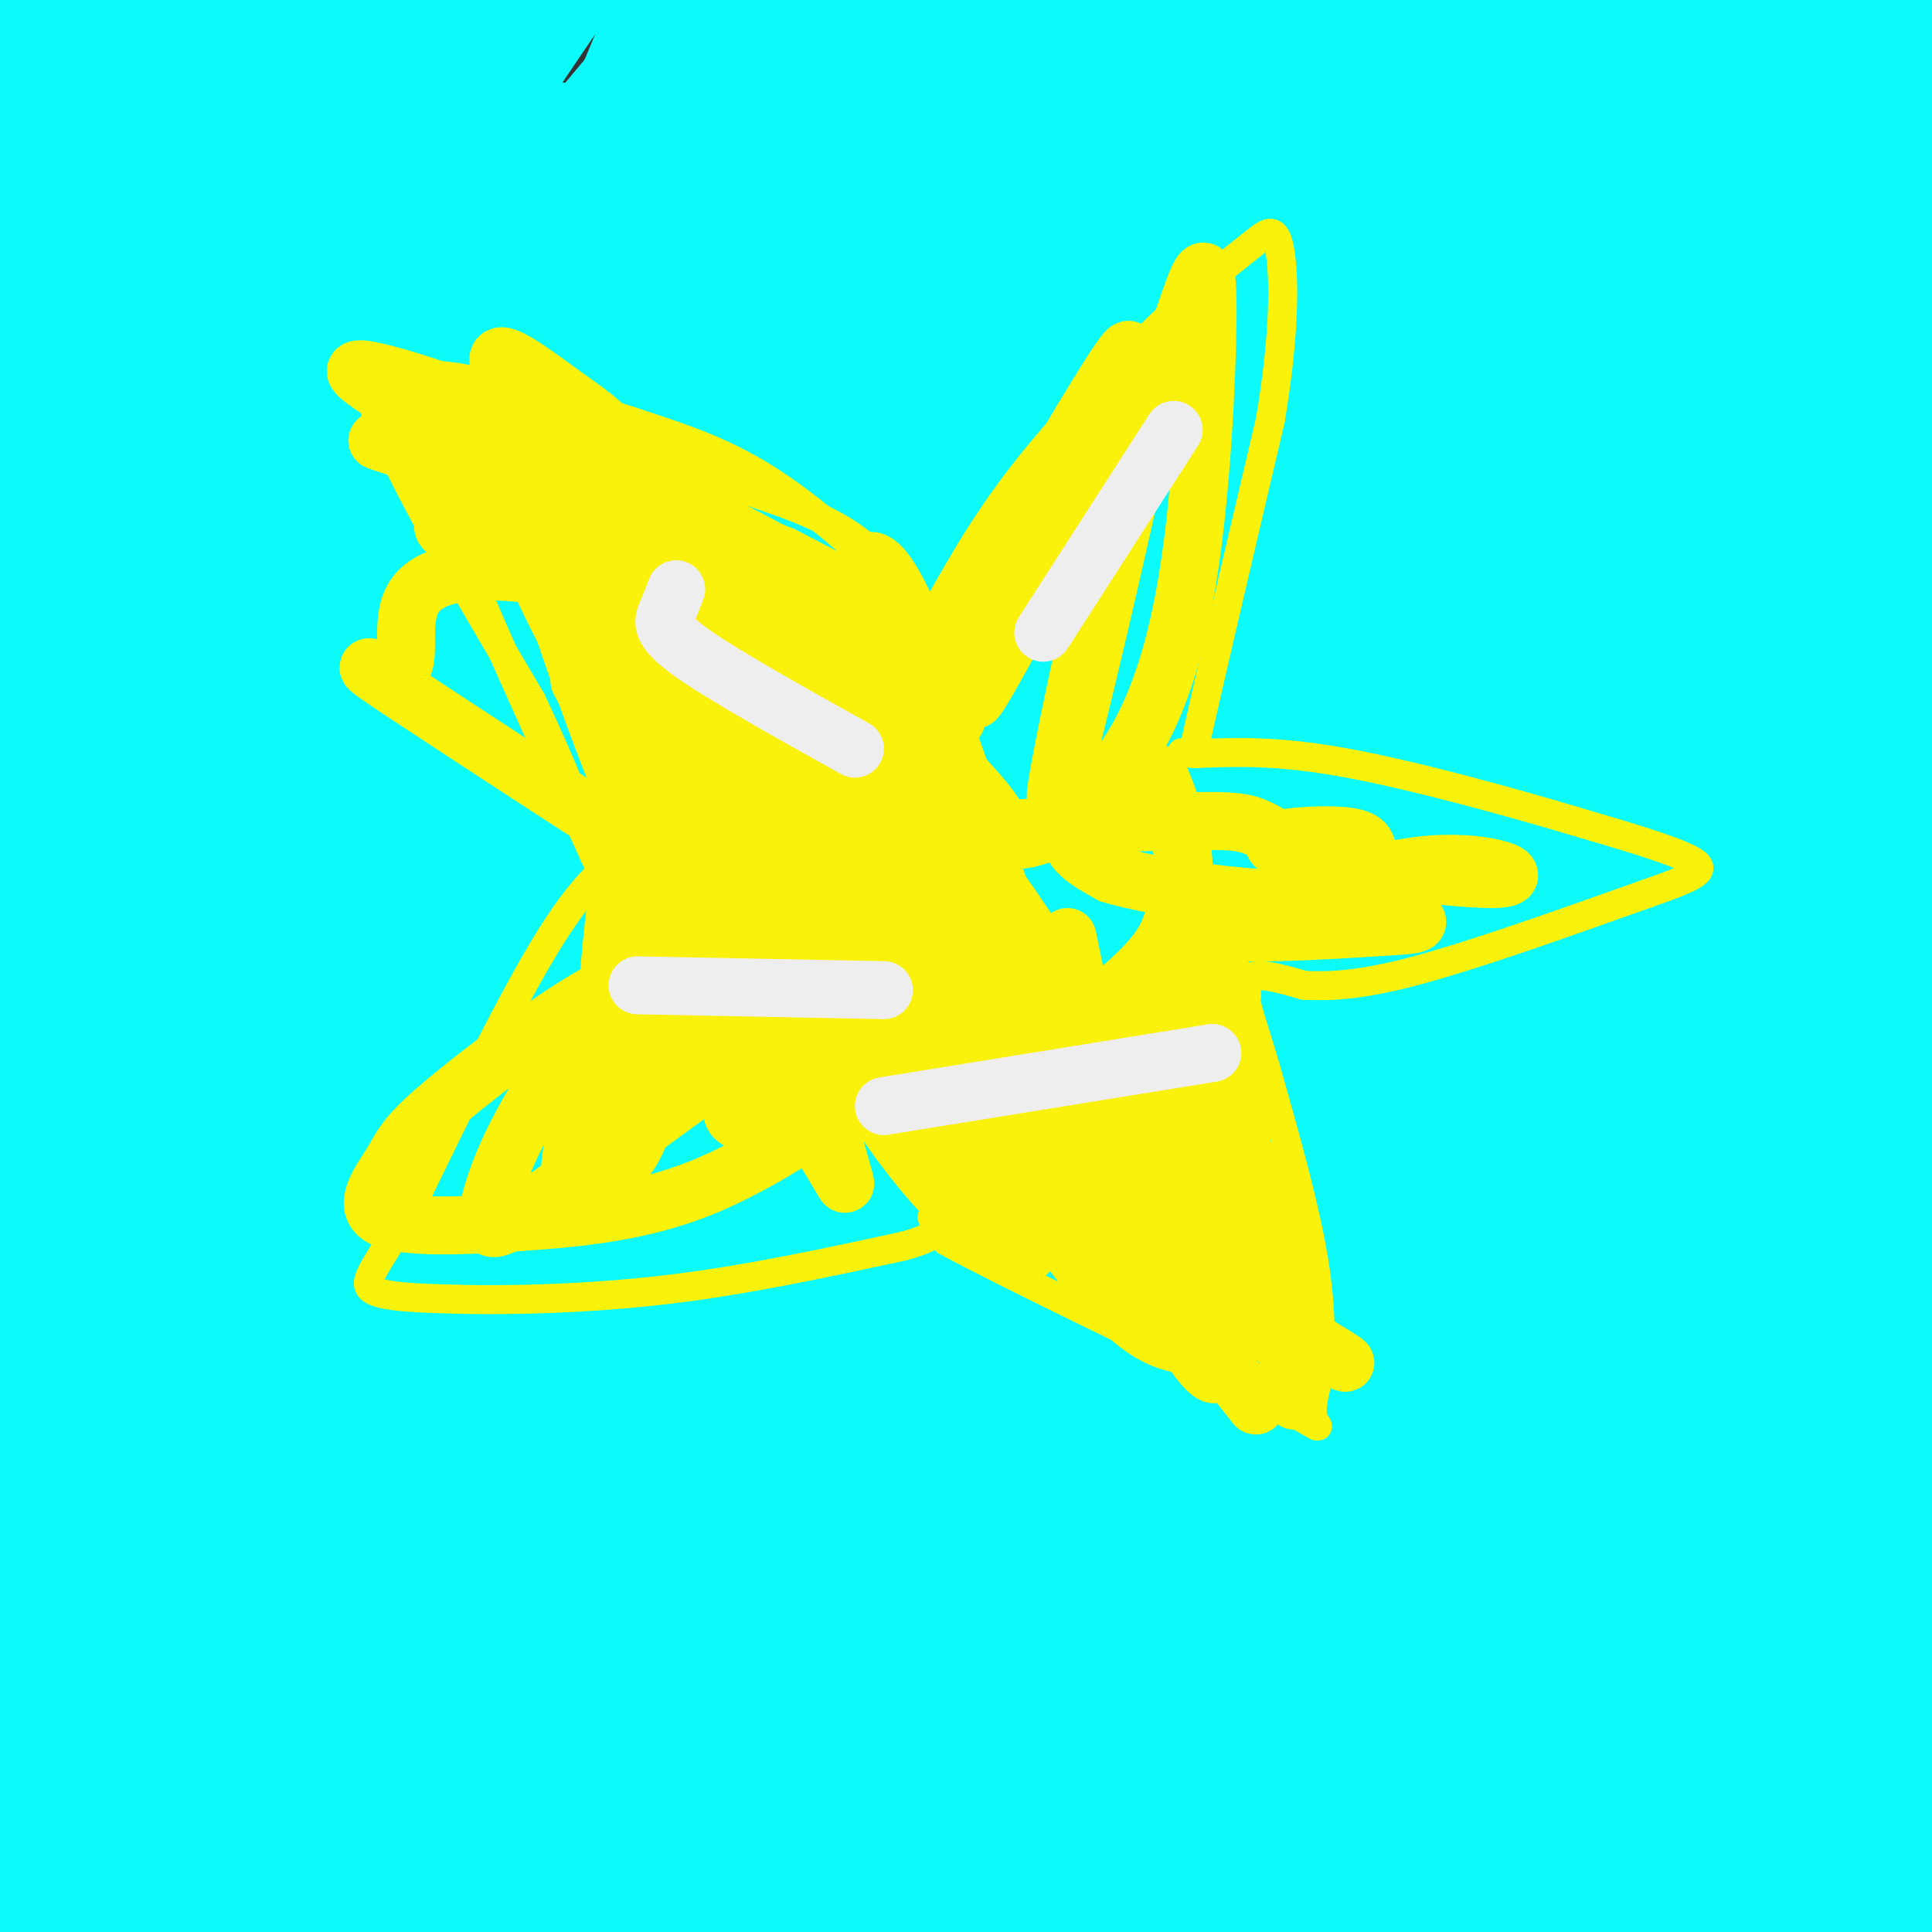 <svg viewBox='0 0 400 400' version='1.1' xmlns='http://www.w3.org/2000/svg' xmlns:xlink='http://www.w3.org/1999/xlink'><rect x="0" y="0" width="400" height="400" fill="#333333" stroke="none"/><g fill='none' stroke='#0BFAFA' stroke-width='28' stroke-linecap='round' stroke-linejoin='round'><path d='M73,47c-7.055,24.936 -14.110,49.872 -18,67c-3.890,17.128 -4.617,26.449 -6,47c-1.383,20.551 -3.424,52.331 -2,89c1.424,36.669 6.313,78.228 6,65c-0.313,-13.228 -5.829,-81.242 -7,-135c-1.171,-53.758 2.004,-93.261 5,-121c2.996,-27.739 5.813,-43.713 2,-10c-3.813,33.713 -14.257,117.115 -16,190c-1.743,72.885 5.216,135.253 6,137c0.784,1.747 -4.608,-57.126 -10,-116'/><path d='M33,260c-2.413,-42.807 -3.446,-91.824 2,-145c5.446,-53.176 17.370,-110.509 24,-144c6.630,-33.491 7.965,-43.138 2,11c-5.965,54.138 -19.231,172.060 -25,221c-5.769,48.940 -4.042,28.897 -1,59c3.042,30.103 7.400,110.352 6,118c-1.400,7.648 -8.558,-57.304 -11,-103c-2.442,-45.696 -0.168,-72.137 1,-94c1.168,-21.863 1.231,-39.149 8,-89c6.769,-49.851 20.246,-132.268 18,-127c-2.246,5.268 -20.213,98.219 -29,158c-8.787,59.781 -8.393,86.390 -8,113'/><path d='M20,238c1.116,53.114 7.907,129.399 7,132c-0.907,2.601 -9.510,-68.484 -15,-122c-5.490,-53.516 -7.865,-89.465 -7,-145c0.865,-55.535 4.970,-130.655 6,-107c1.030,23.655 -1.016,146.085 -2,199c-0.984,52.915 -0.904,36.314 2,61c2.904,24.686 8.634,90.658 9,78c0.366,-12.658 -4.632,-103.946 -7,-148c-2.368,-44.054 -2.105,-40.872 1,-67c3.105,-26.128 9.053,-81.564 15,-137'/><path d='M29,-18c0.492,29.088 -5.779,170.307 -7,234c-1.221,63.693 2.608,49.860 4,55c1.392,5.140 0.345,29.253 4,-13c3.655,-42.253 12.010,-150.871 21,-225c8.990,-74.129 18.613,-113.770 13,-86c-5.613,27.770 -26.463,122.952 -36,189c-9.537,66.048 -7.763,102.961 -6,137c1.763,34.039 3.513,65.203 2,59c-1.513,-6.203 -6.289,-49.772 -8,-88c-1.711,-38.228 -0.355,-71.114 1,-104'/><path d='M17,140c0.074,-22.568 -0.243,-26.988 6,-65c6.243,-38.012 19.044,-109.617 17,-86c-2.044,23.617 -18.934,142.456 -26,216c-7.066,73.544 -4.310,101.794 -2,127c2.310,25.206 4.172,47.370 6,64c1.828,16.630 3.621,27.728 3,-23c-0.621,-50.728 -3.655,-163.281 -6,-196c-2.345,-32.719 -4.000,14.395 -5,63c-1.000,48.605 -1.346,98.701 -1,130c0.346,31.299 1.385,43.800 3,55c1.615,11.200 3.808,21.100 6,31'/><path d='M18,456c1.928,-27.936 3.749,-113.275 8,-170c4.251,-56.725 10.933,-84.836 17,-110c6.067,-25.164 11.519,-47.382 15,-59c3.481,-11.618 4.991,-12.636 1,27c-3.991,39.636 -13.484,119.924 -17,189c-3.516,69.076 -1.056,126.938 1,97c2.056,-29.938 3.707,-147.676 8,-224c4.293,-76.324 11.226,-111.236 10,-90c-1.226,21.236 -10.613,98.618 -20,176'/><path d='M41,292c-4.424,75.347 -5.485,175.715 -2,164c3.485,-11.715 11.517,-135.514 19,-209c7.483,-73.486 14.417,-96.660 22,-131c7.583,-34.340 15.816,-79.845 12,-50c-3.816,29.845 -19.680,135.041 -25,220c-5.320,84.959 -0.096,149.680 2,146c2.096,-3.680 1.064,-75.760 1,-118c-0.064,-42.240 0.839,-54.640 8,-94c7.161,-39.360 20.581,-105.680 34,-172'/><path d='M112,48c5.476,-28.652 2.165,-14.282 0,-6c-2.165,8.282 -3.183,10.475 -11,55c-7.817,44.525 -22.432,131.383 -26,213c-3.568,81.617 3.913,157.993 7,143c3.087,-14.993 1.782,-121.354 4,-185c2.218,-63.646 7.959,-84.575 19,-134c11.041,-49.425 27.381,-127.346 22,-86c-5.381,41.346 -32.484,201.959 -43,291c-10.516,89.041 -4.447,106.511 -1,109c3.447,2.489 4.270,-10.003 5,-24c0.730,-13.997 1.365,-29.498 2,-45'/><path d='M90,379c2.913,-34.604 9.196,-98.615 13,-133c3.804,-34.385 5.129,-39.143 13,-68c7.871,-28.857 22.289,-81.811 29,-103c6.711,-21.189 5.717,-10.613 -1,34c-6.717,44.613 -19.155,123.263 -26,200c-6.845,76.737 -8.096,151.563 -7,141c1.096,-10.563 4.539,-106.513 9,-167c4.461,-60.487 9.941,-85.512 17,-113c7.059,-27.488 15.696,-57.440 21,-75c5.304,-17.560 7.274,-22.728 2,15c-5.274,37.728 -17.793,118.351 -24,164c-6.207,45.649 -6.104,56.325 -6,67'/><path d='M130,341c-1.420,19.977 -1.969,36.419 -2,55c-0.031,18.581 0.455,39.301 3,40c2.545,0.699 7.149,-18.623 13,-61c5.851,-42.377 12.950,-107.808 24,-171c11.050,-63.192 26.050,-124.143 27,-127c0.950,-2.857 -12.150,52.381 -22,107c-9.850,54.619 -16.449,108.618 -20,141c-3.551,32.382 -4.055,43.148 -4,59c0.055,15.852 0.669,36.792 2,51c1.331,14.208 3.377,21.685 7,-15c3.623,-36.685 8.822,-117.530 15,-174c6.178,-56.470 13.337,-88.563 16,-99c2.663,-10.437 0.832,0.781 -1,12'/><path d='M188,159c-3.620,25.035 -12.170,81.622 -19,145c-6.830,63.378 -11.942,133.548 -4,89c7.942,-44.548 28.936,-203.813 34,-226c5.064,-22.187 -5.803,92.704 -9,156c-3.197,63.296 1.277,74.997 3,87c1.723,12.003 0.695,24.309 4,-14c3.305,-38.309 10.944,-127.231 16,-175c5.056,-47.769 7.528,-54.384 10,-61'/><path d='M223,160c-1.987,25.672 -11.953,120.351 -16,165c-4.047,44.649 -2.174,39.268 -2,61c0.174,21.732 -1.349,70.578 3,54c4.349,-16.578 14.571,-98.581 22,-146c7.429,-47.419 12.064,-60.256 17,-86c4.936,-25.744 10.174,-64.395 11,-32c0.826,32.395 -2.758,135.838 -3,183c-0.242,47.162 2.858,38.044 4,43c1.142,4.956 0.326,23.988 5,-15c4.674,-38.988 14.837,-135.994 25,-233'/><path d='M289,154c5.422,-47.332 6.478,-49.163 0,-11c-6.478,38.163 -20.490,116.321 -25,175c-4.510,58.679 0.483,97.878 3,118c2.517,20.122 2.557,21.166 5,22c2.443,0.834 7.288,1.457 7,-26c-0.288,-27.457 -5.710,-82.992 -5,-150c0.710,-67.008 7.551,-145.487 2,-137c-5.551,8.487 -23.495,103.939 -32,161c-8.505,57.061 -7.573,75.732 -5,72c2.573,-3.732 6.786,-29.866 11,-56'/><path d='M250,322c4.837,-30.361 11.430,-78.265 9,-72c-2.430,6.265 -13.883,66.698 -19,122c-5.117,55.302 -3.897,105.473 0,74c3.897,-31.473 10.472,-144.589 11,-180c0.528,-35.411 -4.992,6.883 -9,47c-4.008,40.117 -6.504,78.059 -9,116'/><path d='M233,429c0.588,4.791 6.557,-41.233 16,-86c9.443,-44.767 22.360,-88.278 28,-109c5.640,-20.722 4.004,-18.653 4,14c-0.004,32.653 1.624,95.892 3,129c1.376,33.108 2.500,36.085 4,39c1.500,2.915 3.375,5.769 5,14c1.625,8.231 2.999,21.841 9,-30c6.001,-51.841 16.629,-169.133 19,-206c2.371,-36.867 -3.516,6.690 -9,45c-5.484,38.310 -10.567,71.374 -12,101c-1.433,29.626 0.783,55.813 3,82'/><path d='M303,422c1.429,9.627 3.503,-7.306 4,-4c0.497,3.306 -0.581,26.851 5,-24c5.581,-50.851 17.822,-176.098 21,-172c3.178,4.098 -2.706,137.542 -4,187c-1.294,49.458 2.001,14.929 3,16c0.999,1.071 -0.299,37.741 3,-5c3.299,-42.741 11.196,-164.892 14,-178c2.804,-13.108 0.515,82.826 1,136c0.485,53.174 3.742,63.587 7,74'/><path d='M357,452c1.797,10.713 2.791,0.496 4,4c1.209,3.504 2.633,20.728 7,-25c4.367,-45.728 11.677,-154.408 13,-165c1.323,-10.592 -3.341,76.904 -4,122c-0.659,45.096 2.686,47.793 4,50c1.314,2.207 0.595,3.926 2,-2c1.405,-5.926 4.933,-19.496 8,-60c3.067,-40.504 5.672,-107.944 6,-110c0.328,-2.056 -1.621,61.270 -1,104c0.621,42.730 3.810,64.865 7,87'/><path d='M403,457c1.795,12.946 2.784,1.809 4,2c1.216,0.191 2.660,11.708 3,-11c0.340,-22.708 -0.423,-79.642 -3,-131c-2.577,-51.358 -6.969,-97.140 -12,-81c-5.031,16.140 -10.700,94.203 -13,132c-2.300,37.797 -1.230,35.328 -1,45c0.230,9.672 -0.380,31.484 1,7c1.380,-24.484 4.751,-95.264 12,-170c7.249,-74.736 18.375,-153.429 16,-152c-2.375,1.429 -18.250,82.980 -26,129c-7.750,46.020 -7.375,56.510 -7,67'/><path d='M377,294c-2.119,18.743 -3.916,32.100 -4,58c-0.084,25.900 1.544,64.341 2,42c0.456,-22.341 -0.259,-105.466 6,-192c6.259,-86.534 19.494,-176.477 17,-172c-2.494,4.477 -20.717,103.374 -30,160c-9.283,56.626 -9.626,70.980 -11,104c-1.374,33.020 -3.781,84.706 0,54c3.781,-30.706 13.749,-143.806 25,-226c11.251,-82.194 23.786,-133.484 19,-119c-4.786,14.484 -26.893,94.742 -49,175'/><path d='M352,178c-11.808,47.701 -16.828,79.452 -20,110c-3.172,30.548 -4.498,59.891 -3,47c1.498,-12.891 5.819,-68.018 10,-106c4.181,-37.982 8.222,-58.819 27,-110c18.778,-51.181 52.291,-132.707 54,-142c1.709,-9.293 -28.387,53.645 -47,91c-18.613,37.355 -25.742,49.126 -44,99c-18.258,49.874 -47.645,137.852 -51,147c-3.355,9.148 19.322,-60.532 42,-118c22.678,-57.468 45.357,-102.723 57,-129c11.643,-26.277 12.250,-33.574 12,-37c-0.250,-3.426 -1.357,-2.979 -7,5c-5.643,7.979 -15.821,23.489 -26,39'/><path d='M356,74c-18.007,33.491 -50.023,97.718 -67,134c-16.977,36.282 -18.914,44.620 -24,70c-5.086,25.380 -13.320,67.803 -11,55c2.320,-12.803 15.194,-80.833 37,-154c21.806,-73.167 52.543,-151.473 52,-158c-0.543,-6.527 -32.367,58.725 -49,90c-16.633,31.275 -18.074,28.574 -33,74c-14.926,45.426 -43.336,138.979 -39,132c4.336,-6.979 41.419,-114.489 52,-152c10.581,-37.511 -5.339,-5.024 23,-44c28.339,-38.976 100.937,-149.417 98,-149c-2.937,0.417 -81.411,111.690 -121,171c-39.589,59.310 -40.295,66.655 -41,74'/><path d='M233,217c-18.841,36.487 -45.444,90.704 -39,77c6.444,-13.704 45.934,-95.329 72,-143c26.066,-47.671 38.710,-61.387 69,-97c30.290,-35.613 78.228,-93.122 69,-85c-9.228,8.122 -75.622,81.875 -127,149c-51.378,67.125 -87.741,127.621 -93,134c-5.259,6.379 20.584,-41.360 65,-108c44.416,-66.640 107.405,-152.183 116,-169c8.595,-16.817 -37.202,35.091 -83,87'/><path d='M282,62c-31.278,36.185 -67.972,83.146 -96,124c-28.028,40.854 -47.390,75.599 -37,59c10.390,-16.599 50.532,-84.541 83,-132c32.468,-47.459 57.263,-74.433 86,-106c28.737,-31.567 61.416,-67.727 36,-36c-25.416,31.727 -108.927,131.340 -144,174c-35.073,42.660 -21.710,28.368 -34,47c-12.290,18.632 -50.235,70.189 -19,36c31.235,-34.189 131.651,-154.123 176,-207c44.349,-52.877 32.633,-38.698 20,-29c-12.633,9.698 -26.181,14.914 -41,24c-14.819,9.086 -30.910,22.043 -47,35'/><path d='M265,51c-25.119,19.827 -64.417,51.894 -107,98c-42.583,46.106 -88.450,106.251 -52,66c36.450,-40.251 155.215,-180.899 190,-226c34.785,-45.101 -14.412,5.343 -75,65c-60.588,59.657 -132.566,128.527 -122,118c10.566,-10.527 103.678,-100.451 150,-147c46.322,-46.549 45.856,-49.725 39,-46c-6.856,3.725 -20.102,14.350 -34,27c-13.898,12.650 -28.449,27.325 -43,42'/><path d='M211,48c-22.970,25.379 -58.894,67.828 -79,94c-20.106,26.172 -24.395,36.069 -19,37c5.395,0.931 20.472,-7.102 47,-28c26.528,-20.898 64.506,-54.660 87,-76c22.494,-21.340 29.503,-30.257 38,-41c8.497,-10.743 18.483,-23.313 24,-32c5.517,-8.687 6.565,-13.491 7,-18c0.435,-4.509 0.256,-8.723 -20,11c-20.256,19.723 -60.590,63.383 -80,84c-19.410,20.617 -17.897,18.190 -43,56c-25.103,37.810 -76.821,115.856 -48,78c28.821,-37.856 138.183,-191.615 161,-225c22.817,-33.385 -40.909,53.604 -75,102c-34.091,48.396 -38.545,58.198 -43,68'/><path d='M168,158c-18.893,36.259 -44.627,92.906 -44,82c0.627,-10.906 27.614,-89.366 55,-155c27.386,-65.634 55.170,-118.441 49,-116c-6.170,2.441 -46.294,60.129 -68,92c-21.706,31.871 -24.995,37.925 -34,56c-9.005,18.075 -23.727,48.173 -33,66c-9.273,17.827 -13.096,23.384 -1,3c12.096,-20.384 40.112,-66.711 70,-112c29.888,-45.289 61.650,-89.542 73,-107c11.350,-17.458 2.290,-8.123 -19,15c-21.290,23.123 -54.809,60.033 -75,84c-20.191,23.967 -27.055,34.991 -36,50c-8.945,15.009 -19.973,34.005 -31,53'/><path d='M74,169c6.886,-7.948 39.602,-54.319 76,-98c36.398,-43.681 76.479,-84.673 92,-100c15.521,-15.327 6.482,-4.990 7,-5c0.518,-0.010 10.595,-10.367 -11,22c-21.595,32.367 -74.860,107.459 -94,131c-19.140,23.541 -4.153,-4.468 32,-48c36.153,-43.532 93.474,-102.586 90,-101c-3.474,1.586 -67.743,63.812 -105,103c-37.257,39.188 -47.502,55.340 -49,58c-1.498,2.660 5.751,-8.170 13,-19'/><path d='M125,112c14.923,-24.965 45.729,-77.877 60,-106c14.271,-28.123 12.005,-31.456 9,-33c-3.005,-1.544 -6.750,-1.299 -14,3c-7.250,4.299 -18.006,12.652 -30,25c-11.994,12.348 -25.226,28.693 -37,43c-11.774,14.307 -22.089,26.577 -34,46c-11.911,19.423 -25.416,45.999 -28,54c-2.584,8.001 5.755,-2.573 36,-44c30.245,-41.427 82.397,-113.705 80,-115c-2.397,-1.295 -59.344,68.395 -87,104c-27.656,35.605 -26.023,37.124 -16,24c10.023,-13.124 28.435,-40.893 46,-64c17.565,-23.107 34.282,-41.554 51,-60'/><path d='M161,-11c17.824,-23.331 36.883,-51.657 18,-16c-18.883,35.657 -75.708,135.298 -78,129c-2.292,-6.298 49.948,-118.536 58,-150c8.052,-31.464 -28.083,17.845 -60,66c-31.917,48.155 -59.617,95.155 -48,77c11.617,-18.155 62.551,-101.465 81,-133c18.449,-31.535 4.414,-11.296 -6,3c-10.414,14.296 -17.207,22.648 -24,31'/><path d='M102,-4c-26.491,41.687 -80.719,130.403 -72,113c8.719,-17.403 80.383,-140.926 82,-146c1.617,-5.074 -66.814,108.300 -76,116c-9.186,7.700 40.873,-90.273 52,-117c11.127,-26.727 -16.678,17.792 -33,45c-16.322,27.208 -21.161,37.104 -26,47'/></g>
<g fill='none' stroke='#FBF20B' stroke-width='6' stroke-linecap='round' stroke-linejoin='round'><path d='M132,175c-5.083,3.250 -10.167,6.500 -18,19c-7.833,12.500 -18.417,34.250 -29,56'/><path d='M85,250c-7.089,12.400 -10.311,15.400 -8,17c2.311,1.600 10.156,1.800 18,2'/><path d='M95,269c10.178,0.267 26.622,-0.067 43,-2c16.378,-1.933 32.689,-5.467 49,-9'/><path d='M187,258c9.167,-2.500 7.583,-4.250 6,-6'/><path d='M193,252c1.500,-0.167 2.250,2.417 3,5'/><path d='M196,257c11.667,6.333 39.333,19.667 67,33'/><path d='M263,290c12.378,6.422 9.822,5.978 9,4c-0.822,-1.978 0.089,-5.489 1,-9'/><path d='M273,285c0.378,-4.956 0.822,-12.844 -1,-24c-1.822,-11.156 -5.911,-25.578 -10,-40'/><path d='M262,221c-2.978,-10.267 -5.422,-15.933 -4,-18c1.422,-2.067 6.711,-0.533 12,1'/><path d='M270,204c4.844,0.200 10.956,0.200 23,-3c12.044,-3.200 30.022,-9.600 48,-16'/><path d='M341,185c10.533,-3.689 12.867,-4.911 9,-7c-3.867,-2.089 -13.933,-5.044 -24,-8'/><path d='M326,170c-12.800,-3.822 -32.800,-9.378 -47,-12c-14.200,-2.622 -22.600,-2.311 -31,-2'/><path d='M248,156c-5.333,-0.333 -3.167,-0.167 -1,0'/><path d='M247,156c2.500,-11.500 9.250,-40.250 16,-69'/><path d='M263,87c3.107,-18.381 2.875,-29.833 2,-35c-0.875,-5.167 -2.393,-4.048 -5,-2c-2.607,2.048 -6.304,5.024 -10,8'/><path d='M250,58c-8.133,7.556 -23.467,22.444 -34,35c-10.533,12.556 -16.267,22.778 -22,33'/><path d='M194,126c-5.333,3.044 -7.667,-5.844 -14,-12c-6.333,-6.156 -16.667,-9.578 -27,-13'/><path d='M153,101c-13.311,-6.333 -33.089,-15.667 -47,-20c-13.911,-4.333 -21.956,-3.667 -30,-3'/><path d='M76,78c0.667,10.667 17.333,38.833 34,67'/><path d='M110,145c7.511,15.844 9.289,21.956 11,25c1.711,3.044 3.356,3.022 5,3'/><path d='M191,126c-10.667,-9.833 -21.333,-19.667 -31,-26c-9.667,-6.333 -18.333,-9.167 -27,-12'/><path d='M133,88c-8.583,-3.036 -16.542,-4.625 -26,-7c-9.458,-2.375 -20.417,-5.536 -23,-1c-2.583,4.536 3.208,16.768 9,29'/><path d='M93,109c6.500,16.167 18.250,42.083 30,68'/><path d='M123,177c5.333,11.167 3.667,5.083 2,-1'/></g>
<g fill='none' stroke='#FBF20B' stroke-width='12' stroke-linecap='round' stroke-linejoin='round'><path d='M211,191c13.200,30.933 26.400,61.867 28,66c1.600,4.133 -8.400,-18.533 -13,-31c-4.600,-12.467 -3.800,-14.733 -3,-17'/><path d='M223,209c6.500,7.833 24.250,35.917 42,64'/><path d='M235,209c0.000,0.000 18.000,63.000 18,63'/><path d='M243,198c0.000,0.000 21.000,79.000 21,79'/><path d='M252,196c0.000,0.000 8.000,64.000 8,64'/><path d='M252,204c0.000,0.000 10.000,71.000 10,71'/><path d='M255,206c0.000,0.000 0.100,0.100 0.1,0.1'/><path d='M261,244c0.000,0.000 8.000,31.000 8,31'/><path d='M261,242c0.000,0.000 7.000,48.000 7,48'/><path d='M219,228c10.970,21.667 21.940,43.333 28,52c6.060,8.667 7.208,4.333 -2,-8c-9.208,-12.333 -28.774,-32.667 -33,-36c-4.226,-3.333 6.887,10.333 18,24'/><path d='M230,260c11.714,9.726 32.000,22.042 23,16c-9.000,-6.042 -47.286,-30.440 -49,-33c-1.714,-2.560 33.143,16.720 68,36'/><path d='M272,279c11.333,5.833 5.667,2.417 0,-1'/><path d='M203,232c10.833,16.167 21.667,32.333 30,40c8.333,7.667 14.167,6.833 20,6'/><path d='M203,234c13.667,15.000 27.333,30.000 36,37c8.667,7.000 12.333,6.000 16,5'/><path d='M222,243c0.000,0.000 38.000,48.000 38,48'/><path d='M221,194c8.613,41.476 17.226,82.952 9,61c-8.226,-21.952 -33.292,-107.333 -40,-117c-6.708,-9.667 4.940,56.381 10,79c5.060,22.619 3.530,1.810 2,-19'/><path d='M202,198c-0.368,-11.282 -2.288,-29.987 -6,-46c-3.712,-16.013 -9.215,-29.335 -13,-34c-3.785,-4.665 -5.853,-0.672 -7,12c-1.147,12.672 -1.374,34.025 1,53c2.374,18.975 7.349,35.574 11,45c3.651,9.426 5.979,11.680 9,14c3.021,2.320 6.734,4.705 6,-4c-0.734,-8.705 -5.917,-28.501 -8,-38c-2.083,-9.499 -1.066,-8.700 -12,-24c-10.934,-15.300 -33.819,-46.699 -44,-61c-10.181,-14.301 -7.657,-11.503 -2,5c5.657,16.503 14.446,46.712 24,70c9.554,23.288 19.873,39.654 28,50c8.127,10.346 14.064,14.673 20,19'/><path d='M209,259c4.076,2.566 4.267,-0.519 5,-3c0.733,-2.481 2.010,-4.358 -3,-17c-5.010,-12.642 -16.306,-36.050 -29,-56c-12.694,-19.950 -26.786,-36.440 -40,-50c-13.214,-13.560 -25.551,-24.188 -30,-26c-4.449,-1.812 -1.009,5.191 4,13c5.009,7.809 11.587,16.424 35,39c23.413,22.576 63.660,59.113 73,61c9.340,1.887 -12.229,-30.876 -35,-60c-22.771,-29.124 -46.746,-54.610 -57,-64c-10.254,-9.390 -6.787,-2.683 -2,5c4.787,7.683 10.893,16.341 17,25'/><path d='M147,126c14.889,17.242 43.610,47.847 43,44c-0.610,-3.847 -30.553,-42.145 -47,-62c-16.447,-19.855 -19.398,-21.265 -26,-26c-6.602,-4.735 -16.856,-12.794 -13,-5c3.856,7.794 21.820,31.442 44,52c22.180,20.558 48.574,38.026 56,41c7.426,2.974 -4.116,-8.545 -9,-14c-4.884,-5.455 -3.110,-4.844 -16,-14c-12.890,-9.156 -40.445,-28.078 -68,-47'/><path d='M111,95c-10.442,-7.057 -2.546,-1.198 -3,0c-0.454,1.198 -9.257,-2.265 8,8c17.257,10.265 60.574,34.259 70,38c9.426,3.741 -15.041,-12.770 -41,-24c-25.959,-11.230 -53.412,-17.177 -38,-10c15.412,7.177 73.689,27.479 90,31c16.311,3.521 -9.345,-9.740 -35,-23'/><path d='M162,115c-12.877,-5.184 -27.569,-6.645 -35,-7c-7.431,-0.355 -7.603,0.397 -17,0c-9.397,-0.397 -28.021,-1.943 -12,5c16.021,6.943 66.688,22.374 86,28c19.312,5.626 7.269,1.446 -1,-4c-8.269,-5.446 -12.765,-12.159 -31,-21c-18.235,-8.841 -50.210,-19.812 -49,-19c1.210,0.812 35.605,13.406 70,26'/><path d='M173,123c1.132,-1.811 -31.039,-19.339 -53,-27c-21.961,-7.661 -33.711,-5.454 -39,-5c-5.289,0.454 -4.116,-0.845 10,5c14.116,5.845 41.176,18.833 59,27c17.824,8.167 26.411,11.514 22,6c-4.411,-5.514 -21.822,-19.890 -42,-31c-20.178,-11.110 -43.125,-18.953 -52,-21c-8.875,-2.047 -3.679,1.701 11,10c14.679,8.299 38.839,21.150 63,34'/><path d='M152,121c15.251,7.993 21.877,10.976 12,9c-9.877,-1.976 -36.257,-8.910 -53,-11c-16.743,-2.090 -23.850,0.665 -26,6c-2.150,5.335 0.658,13.248 -3,14c-3.658,0.752 -13.783,-5.659 7,8c20.783,13.659 72.474,47.388 92,59c19.526,11.612 6.887,1.109 2,-4c-4.887,-5.109 -2.021,-4.823 -5,-10c-2.979,-5.177 -11.802,-15.817 -22,-26c-10.198,-10.183 -21.771,-19.909 -28,-24c-6.229,-4.091 -7.115,-2.545 -8,-1'/><path d='M120,141c2.553,5.281 12.934,18.984 31,35c18.066,16.016 43.817,34.345 53,38c9.183,3.655 1.797,-7.364 -8,-22c-9.797,-14.636 -22.005,-32.889 -34,-48c-11.995,-15.111 -23.778,-27.080 -32,-33c-8.222,-5.920 -12.883,-5.789 -15,-4c-2.117,1.789 -1.689,5.238 -3,6c-1.311,0.762 -4.361,-1.164 2,12c6.361,13.164 22.132,41.418 34,58c11.868,16.582 19.832,21.493 26,25c6.168,3.507 10.540,5.610 12,4c1.460,-1.610 0.008,-6.933 -1,-11c-1.008,-4.067 -1.574,-6.876 -11,-20c-9.426,-13.124 -27.713,-36.562 -46,-60'/><path d='M128,121c-10.107,-11.268 -12.373,-9.439 -15,-12c-2.627,-2.561 -5.613,-9.511 -2,3c3.613,12.511 13.825,44.482 26,70c12.175,25.518 26.313,44.582 33,55c6.687,10.418 5.923,12.190 2,-3c-3.923,-15.190 -11.005,-47.343 -17,-69c-5.995,-21.657 -10.902,-32.819 -14,-36c-3.098,-3.181 -4.388,1.617 -7,16c-2.612,14.383 -6.545,38.350 -8,58c-1.455,19.650 -0.430,34.983 2,37c2.430,2.017 6.266,-9.281 9,-19c2.734,-9.719 4.367,-17.860 6,-26'/><path d='M143,195c1.196,-9.757 1.185,-21.150 -1,-22c-2.185,-0.850 -6.546,8.844 -13,28c-6.454,19.156 -15.002,47.775 -9,45c6.002,-2.775 26.553,-36.943 35,-51c8.447,-14.057 4.791,-8.002 3,-7c-1.791,1.002 -1.715,-3.050 -4,-4c-2.285,-0.950 -6.930,1.201 -15,9c-8.070,7.799 -19.565,21.245 -27,33c-7.435,11.755 -10.809,21.819 -11,26c-0.191,4.181 2.803,2.480 12,-4c9.197,-6.480 24.599,-17.740 40,-29'/><path d='M153,219c8.698,-7.063 10.443,-10.221 9,-13c-1.443,-2.779 -6.075,-5.177 -11,-6c-4.925,-0.823 -10.144,-0.069 -15,1c-4.856,1.069 -9.351,2.453 -18,8c-8.649,5.547 -21.453,15.256 -28,21c-6.547,5.744 -6.838,7.522 -9,11c-2.162,3.478 -6.195,8.654 -2,11c4.195,2.346 16.620,1.862 29,1c12.380,-0.862 24.716,-2.101 37,-7c12.284,-4.899 24.515,-13.458 31,-18c6.485,-4.542 7.225,-5.068 8,-9c0.775,-3.932 1.584,-11.272 1,-15c-0.584,-3.728 -2.563,-3.844 -7,-4c-4.437,-0.156 -11.334,-0.351 -16,0c-4.666,0.351 -7.102,1.248 -15,6c-7.898,4.752 -21.256,13.358 -20,17c1.256,3.642 17.128,2.321 33,1'/><path d='M160,224c10.753,-0.258 21.137,-1.405 29,-4c7.863,-2.595 13.206,-6.640 14,-9c0.794,-2.360 -2.962,-3.037 -6,-4c-3.038,-0.963 -5.360,-2.214 -12,0c-6.640,2.214 -17.600,7.892 -23,11c-5.400,3.108 -5.242,3.647 -7,6c-1.758,2.353 -5.433,6.522 -2,8c3.433,1.478 13.975,0.267 25,-2c11.025,-2.267 22.535,-5.591 33,-11c10.465,-5.409 19.886,-12.905 25,-18c5.114,-5.095 5.923,-7.790 7,-11c1.077,-3.210 2.424,-6.935 2,-12c-0.424,-5.065 -2.619,-11.471 -4,-15c-1.381,-3.529 -1.949,-4.181 -6,-2c-4.051,2.181 -11.586,7.195 -13,11c-1.414,3.805 3.293,6.403 8,9'/><path d='M230,181c9.797,2.925 30.291,5.736 41,5c10.709,-0.736 11.633,-5.020 12,-8c0.367,-2.980 0.179,-4.655 -6,-5c-6.179,-0.345 -18.347,0.639 -11,3c7.347,2.361 34.209,6.097 43,6c8.791,-0.097 -0.488,-4.028 -13,-3c-12.512,1.028 -28.256,7.014 -44,13'/><path d='M252,192c0.065,2.045 22.226,0.658 33,0c10.774,-0.658 10.159,-0.586 4,-4c-6.159,-3.414 -17.863,-10.313 -24,-14c-6.137,-3.687 -6.708,-4.161 -18,-4c-11.292,0.161 -33.304,0.959 -41,2c-7.696,1.041 -1.076,2.326 4,2c5.076,-0.326 8.606,-2.261 13,-6c4.394,-3.739 9.650,-9.281 14,-18c4.350,-8.719 7.795,-20.615 10,-38c2.205,-17.385 3.171,-40.257 3,-50c-0.171,-9.743 -1.477,-6.355 -5,4c-3.523,10.355 -9.261,27.678 -15,45'/><path d='M230,111c-5.944,23.584 -13.304,60.044 -11,53c2.304,-7.044 14.272,-57.592 18,-77c3.728,-19.408 -0.784,-7.676 -11,13c-10.216,20.676 -26.135,50.297 -24,44c2.135,-6.297 22.324,-48.514 29,-64c6.676,-15.486 -0.162,-4.243 -7,7'/><path d='M224,87c-10.067,16.733 -31.733,55.067 -38,69c-6.267,13.933 2.867,3.467 12,-7'/></g>
<g fill='none' stroke='#EEEEEE' stroke-width='12' stroke-linecap='round' stroke-linejoin='round'><path d='M183,229c0.000,0.000 68.000,-11.000 68,-11'/><path d='M140,122c-0.644,1.667 -1.289,3.333 -2,5c-0.711,1.667 -1.489,3.333 5,8c6.489,4.667 20.244,12.333 34,20'/><path d='M216,131c0.000,0.000 27.000,-42.000 27,-42'/><path d='M132,204c0.000,0.000 51.000,1.000 51,1'/></g>
</svg>